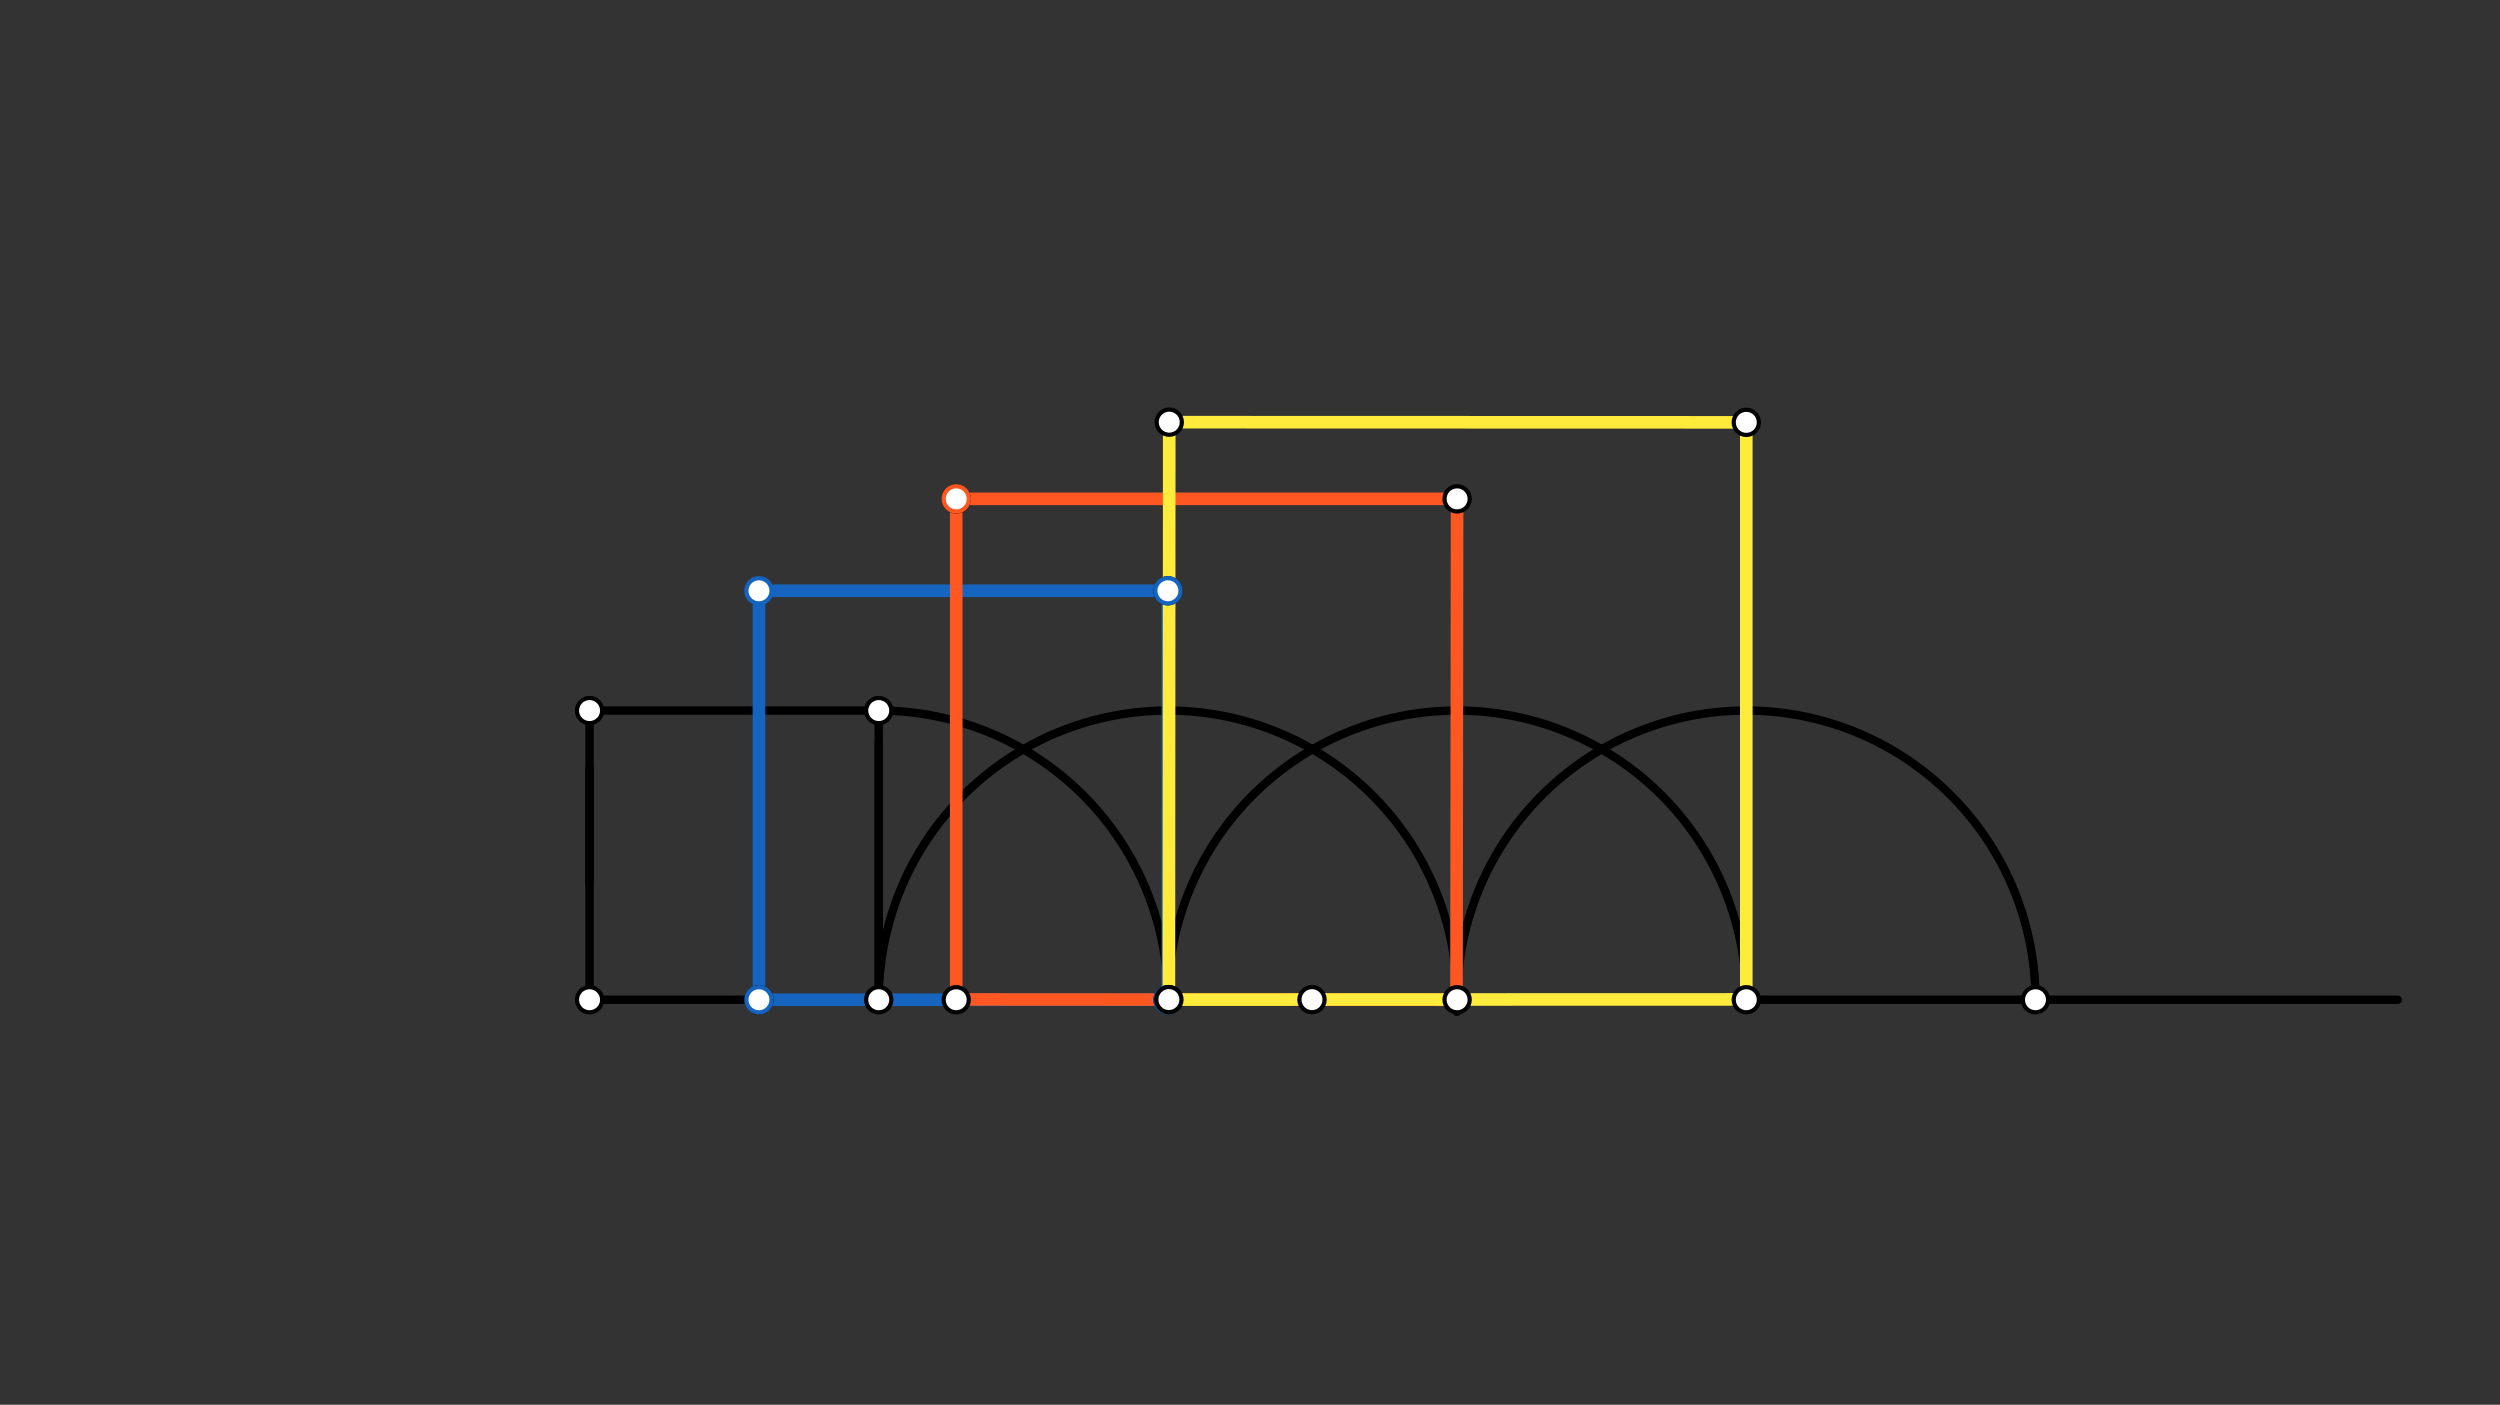 <svg xmlns="http://www.w3.org/2000/svg" class="svg--1it" height="100%" preserveAspectRatio="xMidYMid meet" viewBox="0 0 595.276 334.488" width="100%"><rect x="0" y="0" width="595.276" height="334.488" fill="#333333" stroke="none"/><defs><marker id="marker-arrow" markerHeight="16" markerUnits="userSpaceOnUse" markerWidth="24" orient="auto-start-reverse" refX="24" refY="4" viewBox="0 0 24 8"><path d="M 0 0 L 24 4 L 0 8 z" stroke="inherit"></path></marker></defs><g class="aux-layer--1FB"></g><g class="main-layer--3Vd"><g class="element--2qn"><line stroke="#000000" stroke-dasharray="none" stroke-linecap="round" stroke-width="2" x1="140.38" x2="209.237" y1="238.05" y2="238.05"></line></g><g class="element--2qn"><line stroke="#000000" stroke-dasharray="none" stroke-linecap="round" stroke-width="2" x1="140.38" x2="140.38" y1="238.05" y2="182.825"></line></g><g class="element--2qn"><line stroke="#000000" stroke-dasharray="none" stroke-linecap="round" stroke-width="2" x1="209.237" x2="209.237" y1="238.05" y2="176.825"></line></g><g class="element--2qn"><line stroke="#000000" stroke-dasharray="none" stroke-linecap="round" stroke-width="2" x1="209.237" x2="209.237" y1="238.05" y2="169.192"></line></g><g class="element--2qn"><line stroke="#000000" stroke-dasharray="none" stroke-linecap="round" stroke-width="2" x1="209.237" x2="139.938" y1="169.192" y2="169.192"></line></g><g class="element--2qn"><line stroke="#000000" stroke-dasharray="none" stroke-linecap="round" stroke-width="2" x1="140.38" x2="140.38" y1="210.438" y2="169.192"></line></g><g class="element--2qn"><line stroke="#000000" stroke-dasharray="none" stroke-linecap="round" stroke-width="2" x1="209.237" x2="570.938" y1="238.05" y2="238.05"></line></g><g class="element--2qn"><path d="M 209.237 169.192 A 68.858 68.858 0 0 1 278.095 238.05" fill="none" stroke="#000000" stroke-dasharray="none" stroke-linecap="round" stroke-width="2"></path></g><g class="element--2qn"><path d="M 209.237 238.05 A 68.858 68.858 0 1 1 346.893 240.926" fill="none" stroke="#000000" stroke-dasharray="none" stroke-linecap="round" stroke-width="2"></path></g><g class="element--2qn"><path d="M 278.095 238.05 A 68.858 68.858 0 0 1 415.811 238.05" fill="none" stroke="#000000" stroke-dasharray="none" stroke-linecap="round" stroke-width="2"></path></g><g class="element--2qn"><path d="M 346.953 238.05 A 68.858 68.858 0 0 1 484.669 238.05" fill="none" stroke="#000000" stroke-dasharray="none" stroke-linecap="round" stroke-width="2"></path></g><g class="element--2qn"><line stroke="#000000" stroke-dasharray="none" stroke-linecap="round" stroke-width="2" x1="278.095" x2="278.095" y1="238.05" y2="140.632"></line></g><g class="element--2qn"><line stroke="#000000" stroke-dasharray="none" stroke-linecap="round" stroke-width="2" x1="180.716" x2="180.716" y1="238.05" y2="138.325"></line></g><g class="element--2qn"><line stroke="#1565C0" stroke-dasharray="none" stroke-linecap="round" stroke-width="3" x1="180.716" x2="180.716" y1="140.67" y2="238.05"></line></g><g class="element--2qn"><line stroke="#1565C0" stroke-dasharray="none" stroke-linecap="round" stroke-width="3" x1="180.716" x2="278.095" y1="238.05" y2="238.05"></line></g><g class="element--2qn"><line stroke="#1565C0" stroke-dasharray="none" stroke-linecap="round" stroke-width="3" x1="278.095" x2="278.095" y1="238.05" y2="140.67"></line></g><g class="element--2qn"><line stroke="#1565C0" stroke-dasharray="none" stroke-linecap="round" stroke-width="3" x1="278.095" x2="180.716" y1="140.67" y2="140.67"></line></g><g class="element--2qn"><line stroke="#FF5722" stroke-dasharray="none" stroke-linecap="round" stroke-width="3" x1="227.688" x2="227.688" y1="118.785" y2="238.05"></line></g><g class="element--2qn"><line stroke="#FF5722" stroke-dasharray="none" stroke-linecap="round" stroke-width="3" x1="227.688" x2="346.953" y1="237.977" y2="238.05"></line></g><g class="element--2qn"><line stroke="#FF5722" stroke-dasharray="none" stroke-linecap="round" stroke-width="3" x1="346.807" x2="346.953" y1="238.05" y2="118.785"></line></g><g class="element--2qn"><line stroke="#FF5722" stroke-dasharray="none" stroke-linecap="round" stroke-width="3" x1="346.953" x2="227.688" y1="118.785" y2="118.785"></line></g><g class="element--2qn"><line stroke="#000000" stroke-dasharray="10" stroke-linecap="round" stroke-width="1" x1="415.811" x2="415.811" y1="100.025" y2="238.05"></line></g><g class="element--2qn"><line stroke="#FFEB3B" stroke-dasharray="none" stroke-linecap="round" stroke-width="3" x1="278.411" x2="278.327" y1="100.524" y2="238.008"></line></g><g class="element--2qn"><line stroke="#FFEB3B" stroke-dasharray="none" stroke-linecap="round" stroke-width="3" x1="278.327" x2="415.811" y1="238.008" y2="237.966"></line></g><g class="element--2qn"><line stroke="#FFEB3B" stroke-dasharray="none" stroke-linecap="round" stroke-width="3" x1="415.811" x2="415.811" y1="237.966" y2="100.566"></line></g><g class="element--2qn"><line stroke="#FFEB3B" stroke-dasharray="none" stroke-linecap="round" stroke-width="3" x1="415.811" x2="278.411" y1="100.566" y2="100.524"></line></g><g class="element--2qn"><circle cx="140.38" cy="238.05" r="3" stroke="#000000" stroke-width="1" fill="#ffffff"></circle>}</g><g class="element--2qn"><circle cx="209.237" cy="238.05" r="3" stroke="#000000" stroke-width="1" fill="#ffffff"></circle>}</g><g class="element--2qn"><circle cx="140.38" cy="169.192" r="3" stroke="#000000" stroke-width="1" fill="#ffffff"></circle>}</g><g class="element--2qn"><circle cx="209.237" cy="169.192" r="3" stroke="#000000" stroke-width="1" fill="#ffffff"></circle>}</g><g class="element--2qn"><circle cx="278.095" cy="238.05" r="3" stroke="#000000" stroke-width="1" fill="#ffffff"></circle>}</g><g class="element--2qn"><circle cx="346.953" cy="238.05" r="3" stroke="#000000" stroke-width="1" fill="#ffffff"></circle>}</g><g class="element--2qn"><circle cx="415.811" cy="238.05" r="3" stroke="#000000" stroke-width="1" fill="#ffffff"></circle>}</g><g class="element--2qn"><circle cx="484.669" cy="238.05" r="3" stroke="#000000" stroke-width="1" fill="#ffffff"></circle>}</g><g class="element--2qn"><circle cx="278.095" cy="140.67" r="3" stroke="#000000" stroke-width="1" fill="#ffffff"></circle>}</g><g class="element--2qn"><circle cx="180.716" cy="238.05" r="3" stroke="#000000" stroke-width="1" fill="#ffffff"></circle>}</g><g class="element--2qn"><circle cx="180.716" cy="140.67" r="3" stroke="#1565C0" stroke-width="1" fill="#ffffff"></circle>}</g><g class="element--2qn"><circle cx="278.095" cy="140.67" r="3" stroke="#1565C0" stroke-width="1" fill="#ffffff"></circle>}</g><g class="element--2qn"><circle cx="278.095" cy="238.05" r="3" stroke="#1565C0" stroke-width="1" fill="#ffffff"></circle>}</g><g class="element--2qn"><circle cx="180.716" cy="238.05" r="3" stroke="#1565C0" stroke-width="1" fill="#ffffff"></circle>}</g><g class="element--2qn"><circle cx="346.953" cy="118.785" r="3" stroke="#000000" stroke-width="1" fill="#ffffff"></circle>}</g><g class="element--2qn"><circle cx="227.688" cy="238.05" r="3" stroke="#000000" stroke-width="1" fill="#ffffff"></circle>}</g><g class="element--2qn"><circle cx="227.688" cy="118.785" r="3" stroke="#000000" stroke-width="1" fill="#ffffff"></circle>}</g><g class="element--2qn"><circle cx="227.688" cy="118.785" r="3" stroke="#FF5722" stroke-width="1" fill="#ffffff"></circle>}</g><g class="element--2qn"><circle cx="312.398" cy="238.029" r="3" stroke="#000000" stroke-width="1" fill="#ffffff"></circle>}</g><g class="element--2qn"><circle cx="415.811" cy="100.566" r="3" stroke="#000000" stroke-width="1" fill="#ffffff"></circle>}</g><g class="element--2qn"><circle cx="278.411" cy="100.524" r="3" stroke="#000000" stroke-width="1" fill="#ffffff"></circle>}</g><g class="element--2qn"><circle cx="278.327" cy="238.008" r="3" stroke="#000000" stroke-width="1" fill="#ffffff"></circle>}</g></g><g class="snaps-layer--2PT"></g><g class="temp-layer--rAP"></g></svg>